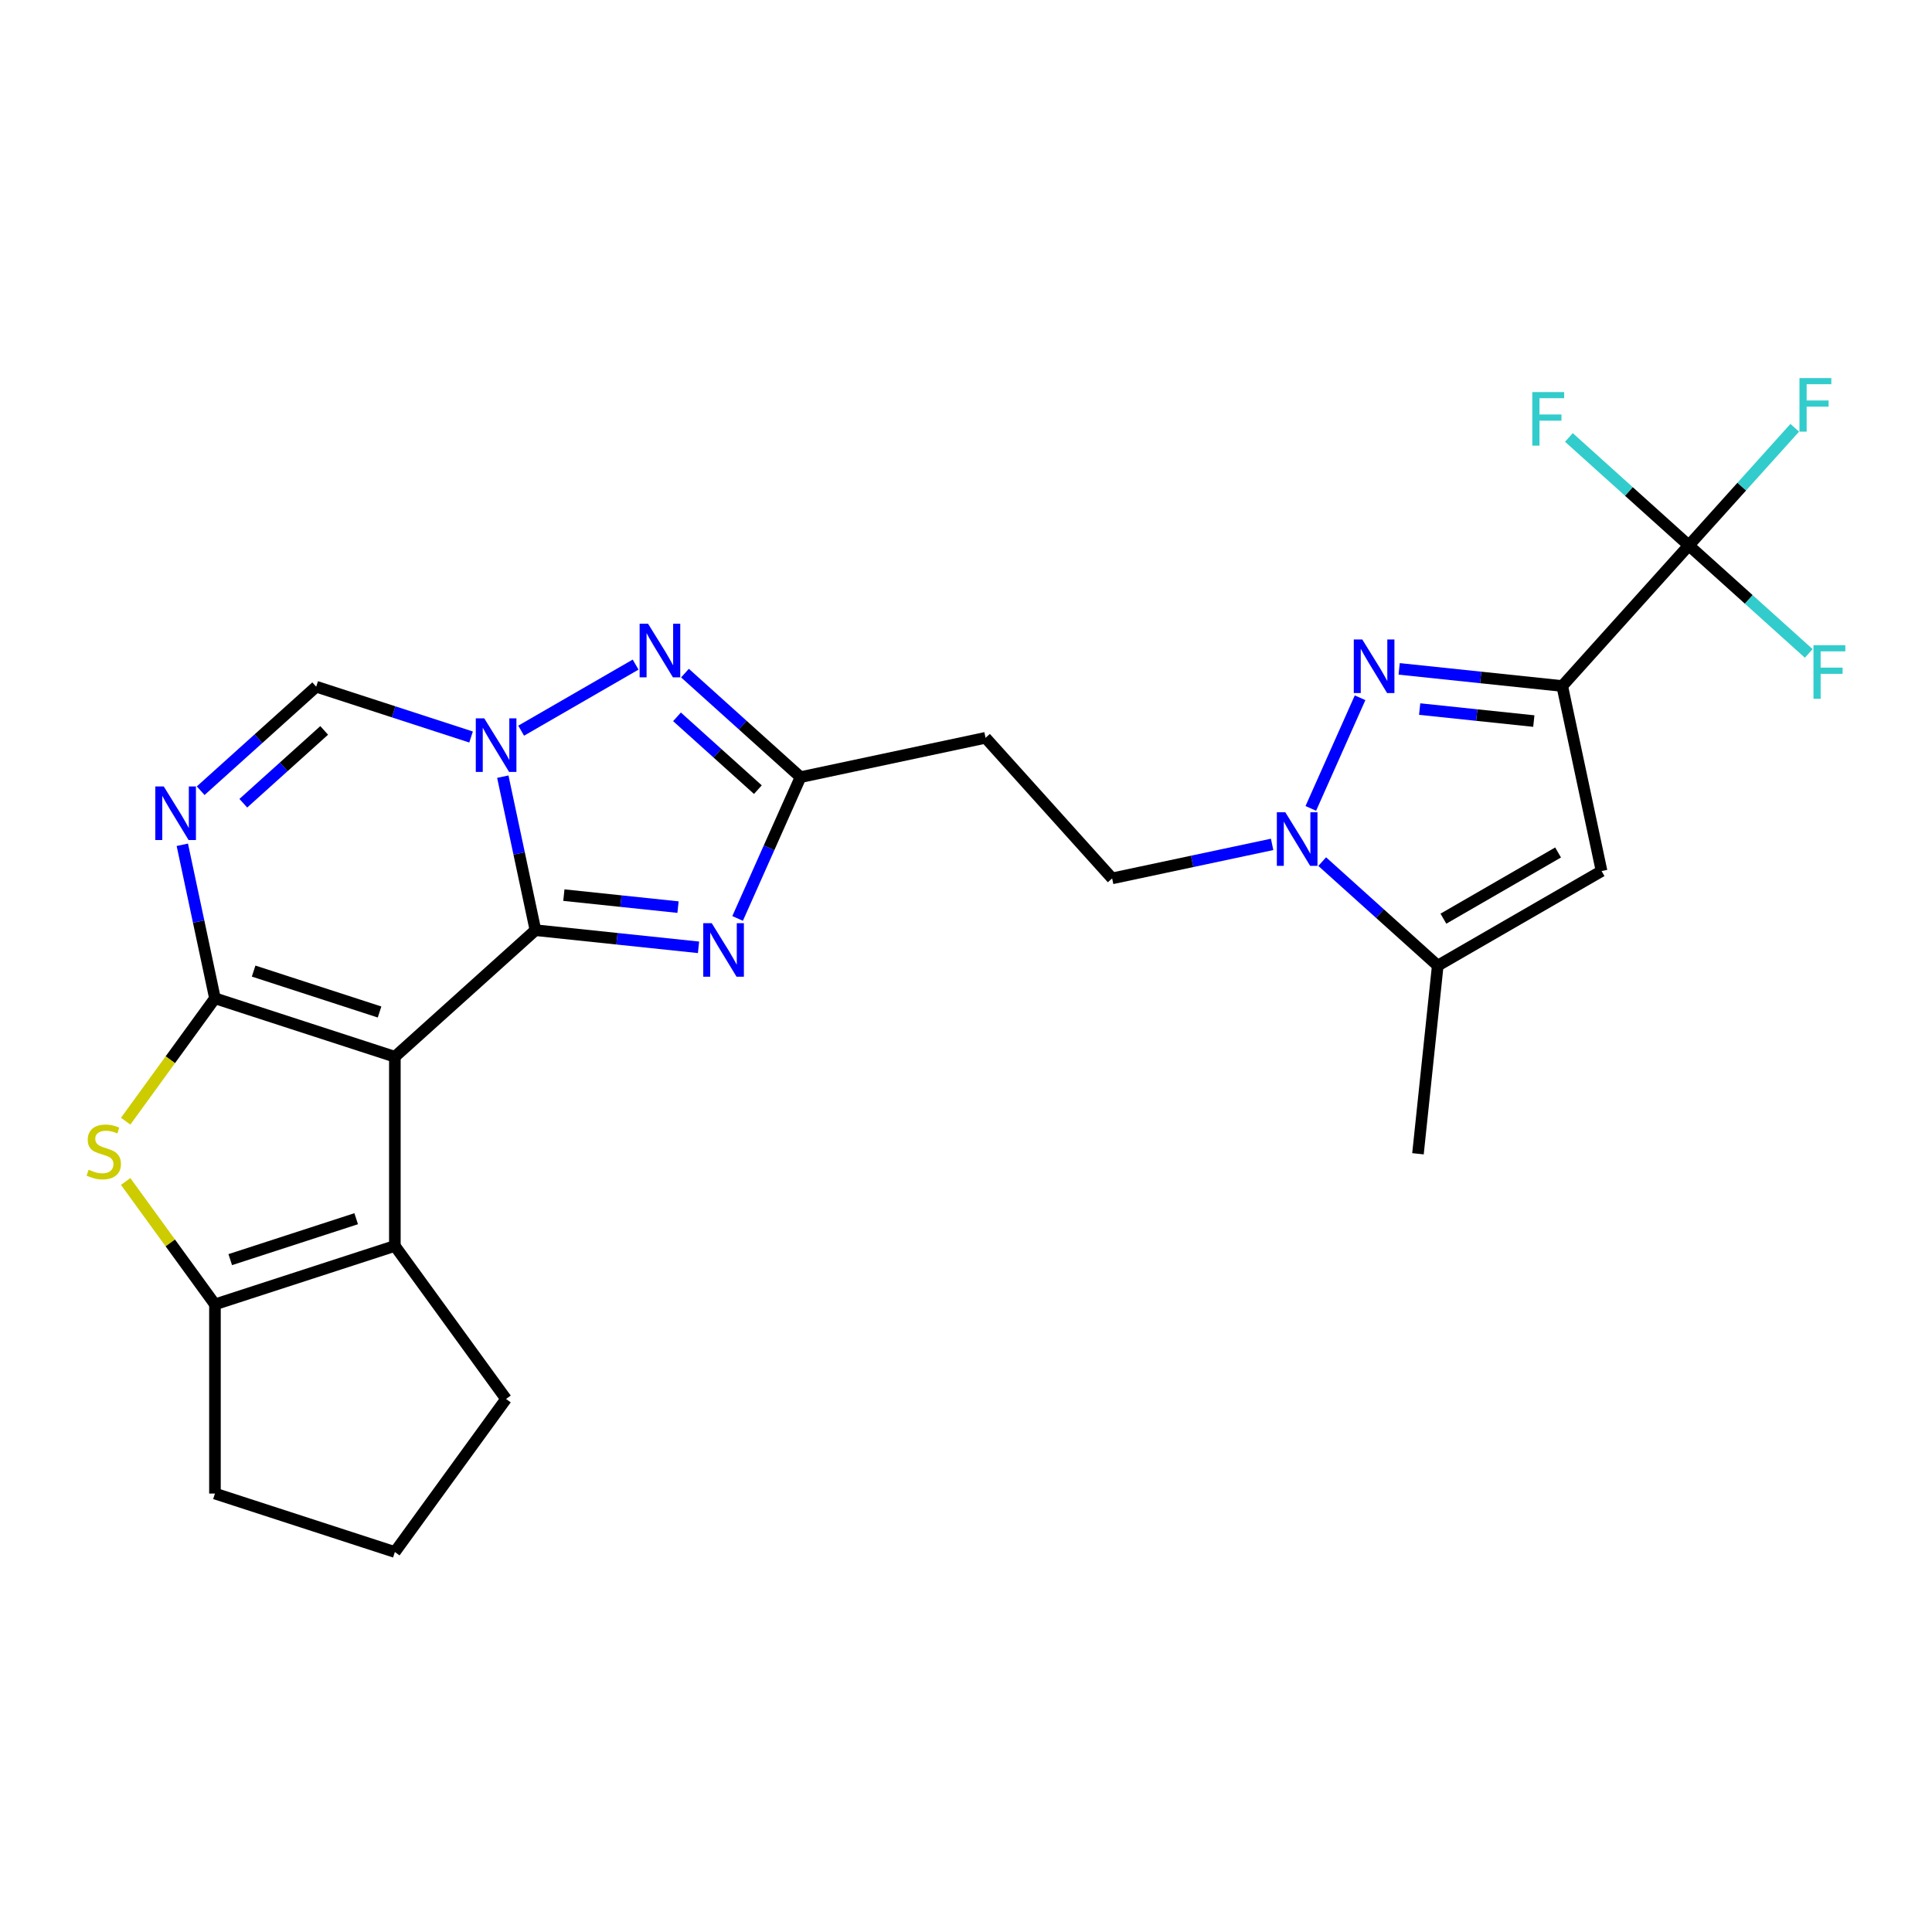 <?xml version='1.0' encoding='iso-8859-1'?>
<svg version='1.1' baseProfile='full'
              xmlns='http://www.w3.org/2000/svg'
                      xmlns:rdkit='http://www.rdkit.org/xml'
                      xmlns:xlink='http://www.w3.org/1999/xlink'
                  xml:space='preserve'
width='1000px' height='1000px' viewBox='0 0 1000 1000'>
<!-- END OF HEADER -->
<rect style='opacity:1.0;fill:#FFFFFF;stroke:none' width='1000' height='1000' x='0' y='0'> </rect>
<path class='bond-0' d='M 204.38,546.975 L 277.144,481.459' style='fill:none;fill-rule:evenodd;stroke:#000000;stroke-width:6px;stroke-linecap:butt;stroke-linejoin:miter;stroke-opacity:1' />
<path class='bond-1' d='M 204.38,546.975 L 111.259,516.719' style='fill:none;fill-rule:evenodd;stroke:#000000;stroke-width:6px;stroke-linecap:butt;stroke-linejoin:miter;stroke-opacity:1' />
<path class='bond-1' d='M 196.463,523.813 L 131.278,502.633' style='fill:none;fill-rule:evenodd;stroke:#000000;stroke-width:6px;stroke-linecap:butt;stroke-linejoin:miter;stroke-opacity:1' />
<path class='bond-9' d='M 204.38,546.975 L 204.38,644.889' style='fill:none;fill-rule:evenodd;stroke:#000000;stroke-width:6px;stroke-linecap:butt;stroke-linejoin:miter;stroke-opacity:1' />
<path class='bond-2' d='M 277.144,481.459 L 268.699,441.728' style='fill:none;fill-rule:evenodd;stroke:#000000;stroke-width:6px;stroke-linecap:butt;stroke-linejoin:miter;stroke-opacity:1' />
<path class='bond-2' d='M 268.699,441.728 L 260.254,401.997' style='fill:none;fill-rule:evenodd;stroke:#0000FF;stroke-width:6px;stroke-linecap:butt;stroke-linejoin:miter;stroke-opacity:1' />
<path class='bond-4' d='M 277.144,481.459 L 319.35,485.895' style='fill:none;fill-rule:evenodd;stroke:#000000;stroke-width:6px;stroke-linecap:butt;stroke-linejoin:miter;stroke-opacity:1' />
<path class='bond-4' d='M 319.35,485.895 L 361.557,490.331' style='fill:none;fill-rule:evenodd;stroke:#0000FF;stroke-width:6px;stroke-linecap:butt;stroke-linejoin:miter;stroke-opacity:1' />
<path class='bond-4' d='M 291.853,463.314 L 321.397,466.419' style='fill:none;fill-rule:evenodd;stroke:#000000;stroke-width:6px;stroke-linecap:butt;stroke-linejoin:miter;stroke-opacity:1' />
<path class='bond-4' d='M 321.397,466.419 L 350.942,469.524' style='fill:none;fill-rule:evenodd;stroke:#0000FF;stroke-width:6px;stroke-linecap:butt;stroke-linejoin:miter;stroke-opacity:1' />
<path class='bond-6' d='M 111.259,516.719 L 102.814,476.988' style='fill:none;fill-rule:evenodd;stroke:#000000;stroke-width:6px;stroke-linecap:butt;stroke-linejoin:miter;stroke-opacity:1' />
<path class='bond-6' d='M 102.814,476.988 L 94.369,437.257' style='fill:none;fill-rule:evenodd;stroke:#0000FF;stroke-width:6px;stroke-linecap:butt;stroke-linejoin:miter;stroke-opacity:1' />
<path class='bond-8' d='M 111.259,516.719 L 88.152,548.522' style='fill:none;fill-rule:evenodd;stroke:#000000;stroke-width:6px;stroke-linecap:butt;stroke-linejoin:miter;stroke-opacity:1' />
<path class='bond-8' d='M 88.152,548.522 L 65.045,580.326' style='fill:none;fill-rule:evenodd;stroke:#CCCC00;stroke-width:6px;stroke-linecap:butt;stroke-linejoin:miter;stroke-opacity:1' />
<path class='bond-7' d='M 269.75,378.2 L 328.992,343.997' style='fill:none;fill-rule:evenodd;stroke:#0000FF;stroke-width:6px;stroke-linecap:butt;stroke-linejoin:miter;stroke-opacity:1' />
<path class='bond-28' d='M 243.823,381.473 L 203.744,368.45' style='fill:none;fill-rule:evenodd;stroke:#0000FF;stroke-width:6px;stroke-linecap:butt;stroke-linejoin:miter;stroke-opacity:1' />
<path class='bond-28' d='M 203.744,368.45 L 163.665,355.428' style='fill:none;fill-rule:evenodd;stroke:#000000;stroke-width:6px;stroke-linecap:butt;stroke-linejoin:miter;stroke-opacity:1' />
<path class='bond-3' d='M 808.612,355.08 L 766.406,350.644' style='fill:none;fill-rule:evenodd;stroke:#000000;stroke-width:6px;stroke-linecap:butt;stroke-linejoin:miter;stroke-opacity:1' />
<path class='bond-3' d='M 766.406,350.644 L 724.199,346.208' style='fill:none;fill-rule:evenodd;stroke:#0000FF;stroke-width:6px;stroke-linecap:butt;stroke-linejoin:miter;stroke-opacity:1' />
<path class='bond-3' d='M 793.903,373.225 L 764.359,370.12' style='fill:none;fill-rule:evenodd;stroke:#000000;stroke-width:6px;stroke-linecap:butt;stroke-linejoin:miter;stroke-opacity:1' />
<path class='bond-3' d='M 764.359,370.12 L 734.814,367.014' style='fill:none;fill-rule:evenodd;stroke:#0000FF;stroke-width:6px;stroke-linecap:butt;stroke-linejoin:miter;stroke-opacity:1' />
<path class='bond-14' d='M 808.612,355.08 L 874.129,282.317' style='fill:none;fill-rule:evenodd;stroke:#000000;stroke-width:6px;stroke-linecap:butt;stroke-linejoin:miter;stroke-opacity:1' />
<path class='bond-30' d='M 808.612,355.08 L 828.97,450.854' style='fill:none;fill-rule:evenodd;stroke:#000000;stroke-width:6px;stroke-linecap:butt;stroke-linejoin:miter;stroke-opacity:1' />
<path class='bond-13' d='M 381.784,475.381 L 398.065,438.813' style='fill:none;fill-rule:evenodd;stroke:#0000FF;stroke-width:6px;stroke-linecap:butt;stroke-linejoin:miter;stroke-opacity:1' />
<path class='bond-13' d='M 398.065,438.813 L 414.346,402.245' style='fill:none;fill-rule:evenodd;stroke:#000000;stroke-width:6px;stroke-linecap:butt;stroke-linejoin:miter;stroke-opacity:1' />
<path class='bond-5' d='M 703.973,361.158 L 678.474,418.428' style='fill:none;fill-rule:evenodd;stroke:#0000FF;stroke-width:6px;stroke-linecap:butt;stroke-linejoin:miter;stroke-opacity:1' />
<path class='bond-15' d='M 103.865,409.272 L 133.765,382.35' style='fill:none;fill-rule:evenodd;stroke:#0000FF;stroke-width:6px;stroke-linecap:butt;stroke-linejoin:miter;stroke-opacity:1' />
<path class='bond-15' d='M 133.765,382.35 L 163.665,355.428' style='fill:none;fill-rule:evenodd;stroke:#000000;stroke-width:6px;stroke-linecap:butt;stroke-linejoin:miter;stroke-opacity:1' />
<path class='bond-15' d='M 125.938,415.748 L 146.869,396.903' style='fill:none;fill-rule:evenodd;stroke:#0000FF;stroke-width:6px;stroke-linecap:butt;stroke-linejoin:miter;stroke-opacity:1' />
<path class='bond-15' d='M 146.869,396.903 L 167.799,378.057' style='fill:none;fill-rule:evenodd;stroke:#000000;stroke-width:6px;stroke-linecap:butt;stroke-linejoin:miter;stroke-opacity:1' />
<path class='bond-29' d='M 354.546,348.401 L 384.446,375.323' style='fill:none;fill-rule:evenodd;stroke:#0000FF;stroke-width:6px;stroke-linecap:butt;stroke-linejoin:miter;stroke-opacity:1' />
<path class='bond-29' d='M 384.446,375.323 L 414.346,402.245' style='fill:none;fill-rule:evenodd;stroke:#000000;stroke-width:6px;stroke-linecap:butt;stroke-linejoin:miter;stroke-opacity:1' />
<path class='bond-29' d='M 350.412,371.03 L 371.342,389.876' style='fill:none;fill-rule:evenodd;stroke:#0000FF;stroke-width:6px;stroke-linecap:butt;stroke-linejoin:miter;stroke-opacity:1' />
<path class='bond-29' d='M 371.342,389.876 L 392.272,408.721' style='fill:none;fill-rule:evenodd;stroke:#000000;stroke-width:6px;stroke-linecap:butt;stroke-linejoin:miter;stroke-opacity:1' />
<path class='bond-26' d='M 65.045,611.538 L 88.152,643.342' style='fill:none;fill-rule:evenodd;stroke:#CCCC00;stroke-width:6px;stroke-linecap:butt;stroke-linejoin:miter;stroke-opacity:1' />
<path class='bond-26' d='M 88.152,643.342 L 111.259,675.146' style='fill:none;fill-rule:evenodd;stroke:#000000;stroke-width:6px;stroke-linecap:butt;stroke-linejoin:miter;stroke-opacity:1' />
<path class='bond-12' d='M 204.38,644.889 L 111.259,675.146' style='fill:none;fill-rule:evenodd;stroke:#000000;stroke-width:6px;stroke-linecap:butt;stroke-linejoin:miter;stroke-opacity:1' />
<path class='bond-12' d='M 184.36,630.803 L 119.175,651.983' style='fill:none;fill-rule:evenodd;stroke:#000000;stroke-width:6px;stroke-linecap:butt;stroke-linejoin:miter;stroke-opacity:1' />
<path class='bond-22' d='M 204.38,644.889 L 261.932,724.103' style='fill:none;fill-rule:evenodd;stroke:#000000;stroke-width:6px;stroke-linecap:butt;stroke-linejoin:miter;stroke-opacity:1' />
<path class='bond-10' d='M 658.447,437.05 L 617.042,445.851' style='fill:none;fill-rule:evenodd;stroke:#0000FF;stroke-width:6px;stroke-linecap:butt;stroke-linejoin:miter;stroke-opacity:1' />
<path class='bond-10' d='M 617.042,445.851 L 575.637,454.651' style='fill:none;fill-rule:evenodd;stroke:#000000;stroke-width:6px;stroke-linecap:butt;stroke-linejoin:miter;stroke-opacity:1' />
<path class='bond-16' d='M 684.374,445.967 L 714.274,472.889' style='fill:none;fill-rule:evenodd;stroke:#0000FF;stroke-width:6px;stroke-linecap:butt;stroke-linejoin:miter;stroke-opacity:1' />
<path class='bond-16' d='M 714.274,472.889 L 744.174,499.811' style='fill:none;fill-rule:evenodd;stroke:#000000;stroke-width:6px;stroke-linecap:butt;stroke-linejoin:miter;stroke-opacity:1' />
<path class='bond-11' d='M 828.97,450.854 L 744.174,499.811' style='fill:none;fill-rule:evenodd;stroke:#000000;stroke-width:6px;stroke-linecap:butt;stroke-linejoin:miter;stroke-opacity:1' />
<path class='bond-11' d='M 806.459,441.239 L 747.102,475.508' style='fill:none;fill-rule:evenodd;stroke:#000000;stroke-width:6px;stroke-linecap:butt;stroke-linejoin:miter;stroke-opacity:1' />
<path class='bond-23' d='M 111.259,675.146 L 111.259,773.059' style='fill:none;fill-rule:evenodd;stroke:#000000;stroke-width:6px;stroke-linecap:butt;stroke-linejoin:miter;stroke-opacity:1' />
<path class='bond-17' d='M 414.346,402.245 L 510.12,381.888' style='fill:none;fill-rule:evenodd;stroke:#000000;stroke-width:6px;stroke-linecap:butt;stroke-linejoin:miter;stroke-opacity:1' />
<path class='bond-19' d='M 874.129,282.317 L 901.542,251.872' style='fill:none;fill-rule:evenodd;stroke:#000000;stroke-width:6px;stroke-linecap:butt;stroke-linejoin:miter;stroke-opacity:1' />
<path class='bond-19' d='M 901.542,251.872 L 928.954,221.427' style='fill:none;fill-rule:evenodd;stroke:#33CCCC;stroke-width:6px;stroke-linecap:butt;stroke-linejoin:miter;stroke-opacity:1' />
<path class='bond-20' d='M 874.129,282.317 L 905.165,310.261' style='fill:none;fill-rule:evenodd;stroke:#000000;stroke-width:6px;stroke-linecap:butt;stroke-linejoin:miter;stroke-opacity:1' />
<path class='bond-20' d='M 905.165,310.261 L 936.201,338.206' style='fill:none;fill-rule:evenodd;stroke:#33CCCC;stroke-width:6px;stroke-linecap:butt;stroke-linejoin:miter;stroke-opacity:1' />
<path class='bond-21' d='M 874.129,282.317 L 843.093,254.372' style='fill:none;fill-rule:evenodd;stroke:#000000;stroke-width:6px;stroke-linecap:butt;stroke-linejoin:miter;stroke-opacity:1' />
<path class='bond-21' d='M 843.093,254.372 L 812.058,226.427' style='fill:none;fill-rule:evenodd;stroke:#33CCCC;stroke-width:6px;stroke-linecap:butt;stroke-linejoin:miter;stroke-opacity:1' />
<path class='bond-24' d='M 744.174,499.811 L 733.94,597.188' style='fill:none;fill-rule:evenodd;stroke:#000000;stroke-width:6px;stroke-linecap:butt;stroke-linejoin:miter;stroke-opacity:1' />
<path class='bond-18' d='M 510.12,381.888 L 575.637,454.651' style='fill:none;fill-rule:evenodd;stroke:#000000;stroke-width:6px;stroke-linecap:butt;stroke-linejoin:miter;stroke-opacity:1' />
<path class='bond-25' d='M 261.932,724.103 L 204.38,803.316' style='fill:none;fill-rule:evenodd;stroke:#000000;stroke-width:6px;stroke-linecap:butt;stroke-linejoin:miter;stroke-opacity:1' />
<path class='bond-27' d='M 111.259,773.059 L 204.38,803.316' style='fill:none;fill-rule:evenodd;stroke:#000000;stroke-width:6px;stroke-linecap:butt;stroke-linejoin:miter;stroke-opacity:1' />
<path  class='atom-3' d='M 250.657 371.82
L 259.743 386.507
Q 260.644 387.956, 262.093 390.58
Q 263.542 393.204, 263.621 393.361
L 263.621 371.82
L 267.302 371.82
L 267.302 399.549
L 263.503 399.549
L 253.751 383.491
Q 252.615 381.612, 251.401 379.457
Q 250.226 377.303, 249.874 376.638
L 249.874 399.549
L 246.271 399.549
L 246.271 371.82
L 250.657 371.82
' fill='#0000FF'/>
<path  class='atom-5' d='M 368.391 477.829
L 377.478 492.516
Q 378.379 493.965, 379.828 496.589
Q 381.277 499.213, 381.355 499.37
L 381.355 477.829
L 385.037 477.829
L 385.037 505.558
L 381.238 505.558
L 371.486 489.5
Q 370.35 487.62, 369.136 485.466
Q 367.961 483.312, 367.608 482.646
L 367.608 505.558
L 364.005 505.558
L 364.005 477.829
L 368.391 477.829
' fill='#0000FF'/>
<path  class='atom-6' d='M 705.106 330.981
L 714.192 345.668
Q 715.093 347.117, 716.542 349.741
Q 717.991 352.365, 718.07 352.522
L 718.07 330.981
L 721.751 330.981
L 721.751 358.71
L 717.952 358.71
L 708.2 342.652
Q 707.064 340.772, 705.85 338.618
Q 704.675 336.464, 704.323 335.798
L 704.323 358.71
L 700.719 358.71
L 700.719 330.981
L 705.106 330.981
' fill='#0000FF'/>
<path  class='atom-7' d='M 84.772 407.08
L 93.858 421.767
Q 94.759 423.216, 96.208 425.84
Q 97.657 428.464, 97.736 428.621
L 97.736 407.08
L 101.417 407.08
L 101.417 434.809
L 97.618 434.809
L 87.866 418.751
Q 86.73 416.872, 85.516 414.717
Q 84.341 412.563, 83.989 411.897
L 83.989 434.809
L 80.385 434.809
L 80.385 407.08
L 84.772 407.08
' fill='#0000FF'/>
<path  class='atom-8' d='M 335.453 322.863
L 344.539 337.55
Q 345.44 339, 346.889 341.624
Q 348.338 344.248, 348.416 344.404
L 348.416 322.863
L 352.098 322.863
L 352.098 350.593
L 348.299 350.593
L 338.547 334.535
Q 337.411 332.655, 336.197 330.501
Q 335.022 328.347, 334.669 327.681
L 334.669 350.593
L 331.066 350.593
L 331.066 322.863
L 335.453 322.863
' fill='#0000FF'/>
<path  class='atom-9' d='M 45.873 605.449
Q 46.187 605.567, 47.479 606.115
Q 48.772 606.663, 50.182 607.016
Q 51.631 607.329, 53.041 607.329
Q 55.665 607.329, 57.192 606.076
Q 58.72 604.784, 58.72 602.551
Q 58.72 601.024, 57.937 600.084
Q 57.192 599.144, 56.017 598.635
Q 54.842 598.125, 52.884 597.538
Q 50.417 596.794, 48.928 596.089
Q 47.479 595.384, 46.422 593.896
Q 45.404 592.407, 45.404 589.901
Q 45.404 586.415, 47.754 584.261
Q 50.143 582.107, 54.842 582.107
Q 58.054 582.107, 61.696 583.634
L 60.795 586.65
Q 57.467 585.279, 54.96 585.279
Q 52.258 585.279, 50.769 586.415
Q 49.281 587.512, 49.32 589.431
Q 49.32 590.919, 50.064 591.82
Q 50.847 592.721, 51.944 593.23
Q 53.08 593.739, 54.96 594.326
Q 57.467 595.11, 58.955 595.893
Q 60.443 596.676, 61.501 598.282
Q 62.597 599.849, 62.597 602.551
Q 62.597 606.389, 60.012 608.465
Q 57.467 610.502, 53.197 610.502
Q 50.73 610.502, 48.85 609.953
Q 47.009 609.444, 44.816 608.543
L 45.873 605.449
' fill='#CCCC00'/>
<path  class='atom-11' d='M 665.281 420.43
L 674.367 435.117
Q 675.268 436.566, 676.717 439.19
Q 678.166 441.814, 678.245 441.97
L 678.245 420.43
L 681.926 420.43
L 681.926 448.159
L 678.127 448.159
L 668.375 432.101
Q 667.239 430.221, 666.025 428.067
Q 664.85 425.913, 664.498 425.247
L 664.498 448.159
L 660.894 448.159
L 660.894 420.43
L 665.281 420.43
' fill='#0000FF'/>
<path  class='atom-20' d='M 931.402 195.688
L 947.891 195.688
L 947.891 198.861
L 935.123 198.861
L 935.123 207.281
L 946.481 207.281
L 946.481 210.493
L 935.123 210.493
L 935.123 223.417
L 931.402 223.417
L 931.402 195.688
' fill='#33CCCC'/>
<path  class='atom-21' d='M 938.649 333.969
L 955.138 333.969
L 955.138 337.141
L 942.37 337.141
L 942.37 345.562
L 953.728 345.562
L 953.728 348.773
L 942.37 348.773
L 942.37 361.698
L 938.649 361.698
L 938.649 333.969
' fill='#33CCCC'/>
<path  class='atom-22' d='M 793.121 202.935
L 809.61 202.935
L 809.61 206.108
L 796.842 206.108
L 796.842 214.528
L 808.2 214.528
L 808.2 217.74
L 796.842 217.74
L 796.842 230.664
L 793.121 230.664
L 793.121 202.935
' fill='#33CCCC'/>
</svg>
